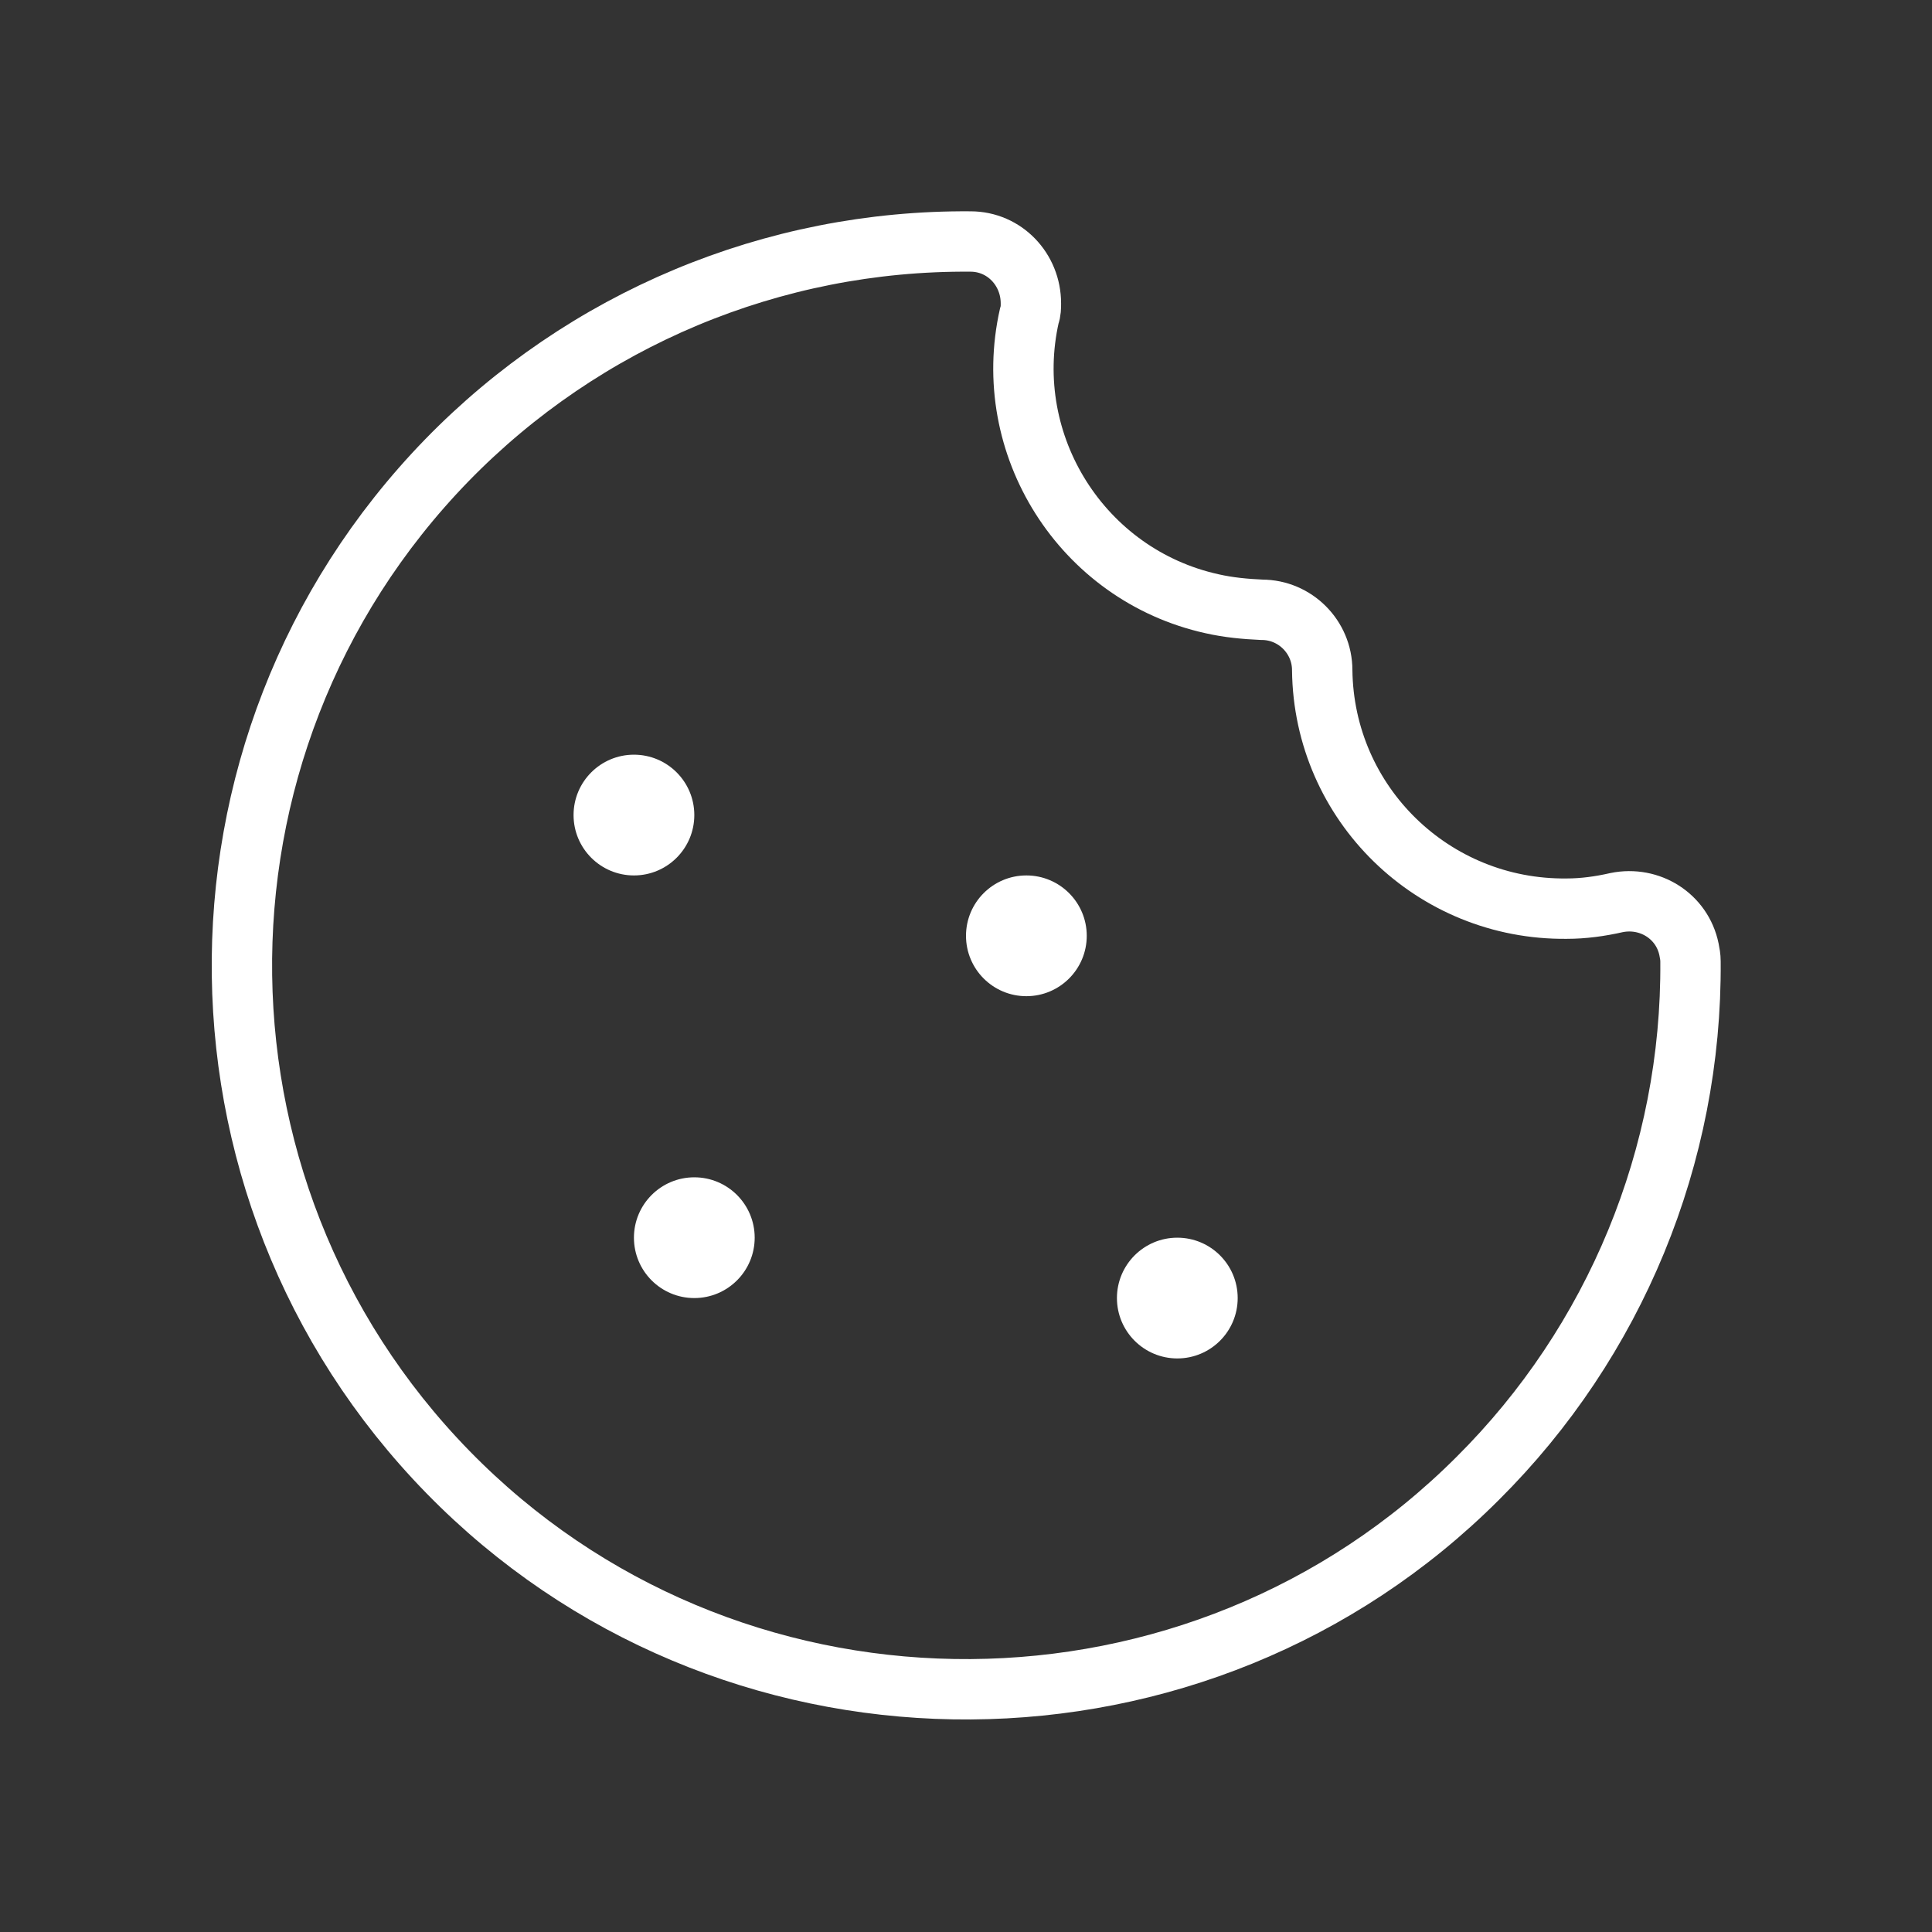 <?xml version="1.0" encoding="UTF-8"?>
<svg id="Capa_1" data-name="Capa 1" xmlns="http://www.w3.org/2000/svg" version="1.1" viewBox="0 0 256 256">
  <rect x="0" y="0" width="256" height="256" fill="#333333" stroke="none"/>
  <defs>
    <style>
      .cls-1 {
        fill: none;
        stroke: #fff;
        stroke-linecap: round;
        stroke-linejoin: round;
        stroke-width: 8px;
      }

      .cls-2 {
        fill: #fff;
        stroke-width: 0px;
      }
    </style>
  </defs>
  <path class="cls-1" d="M224,127.4c.2,25.7-10,50.4-28.2,68.5-36.9,36.9-97.3,37.3-134.7.9-38-37-38.8-97.8-1.9-135.8,18.2-18.7,43.2-29.2,69.4-29,4.5,0,8,3.7,8,8.2,0,.5,0,1.1-.2,1.6-3.9,17.2,7,34.4,24.2,38.2,2.2.5,4.4.7,6.6.8,4.4,0,8,3.6,8,8,.2,17.7,14.7,31.8,32.4,31.6,2.2,0,4.4-.3,6.6-.8,4.4-.9,8.7,1.8,9.6,6.2.1.5.2,1,.2,1.6Z"/>
  <circle class="cls-2" cx="156" cy="172" r="8"/>
  <circle class="cls-2" cx="92" cy="164" r="8"/>
  <circle class="cls-2" cx="84" cy="108" r="8"/>
  <circle class="cls-2" cx="136" cy="124" r="8"/>
</svg>